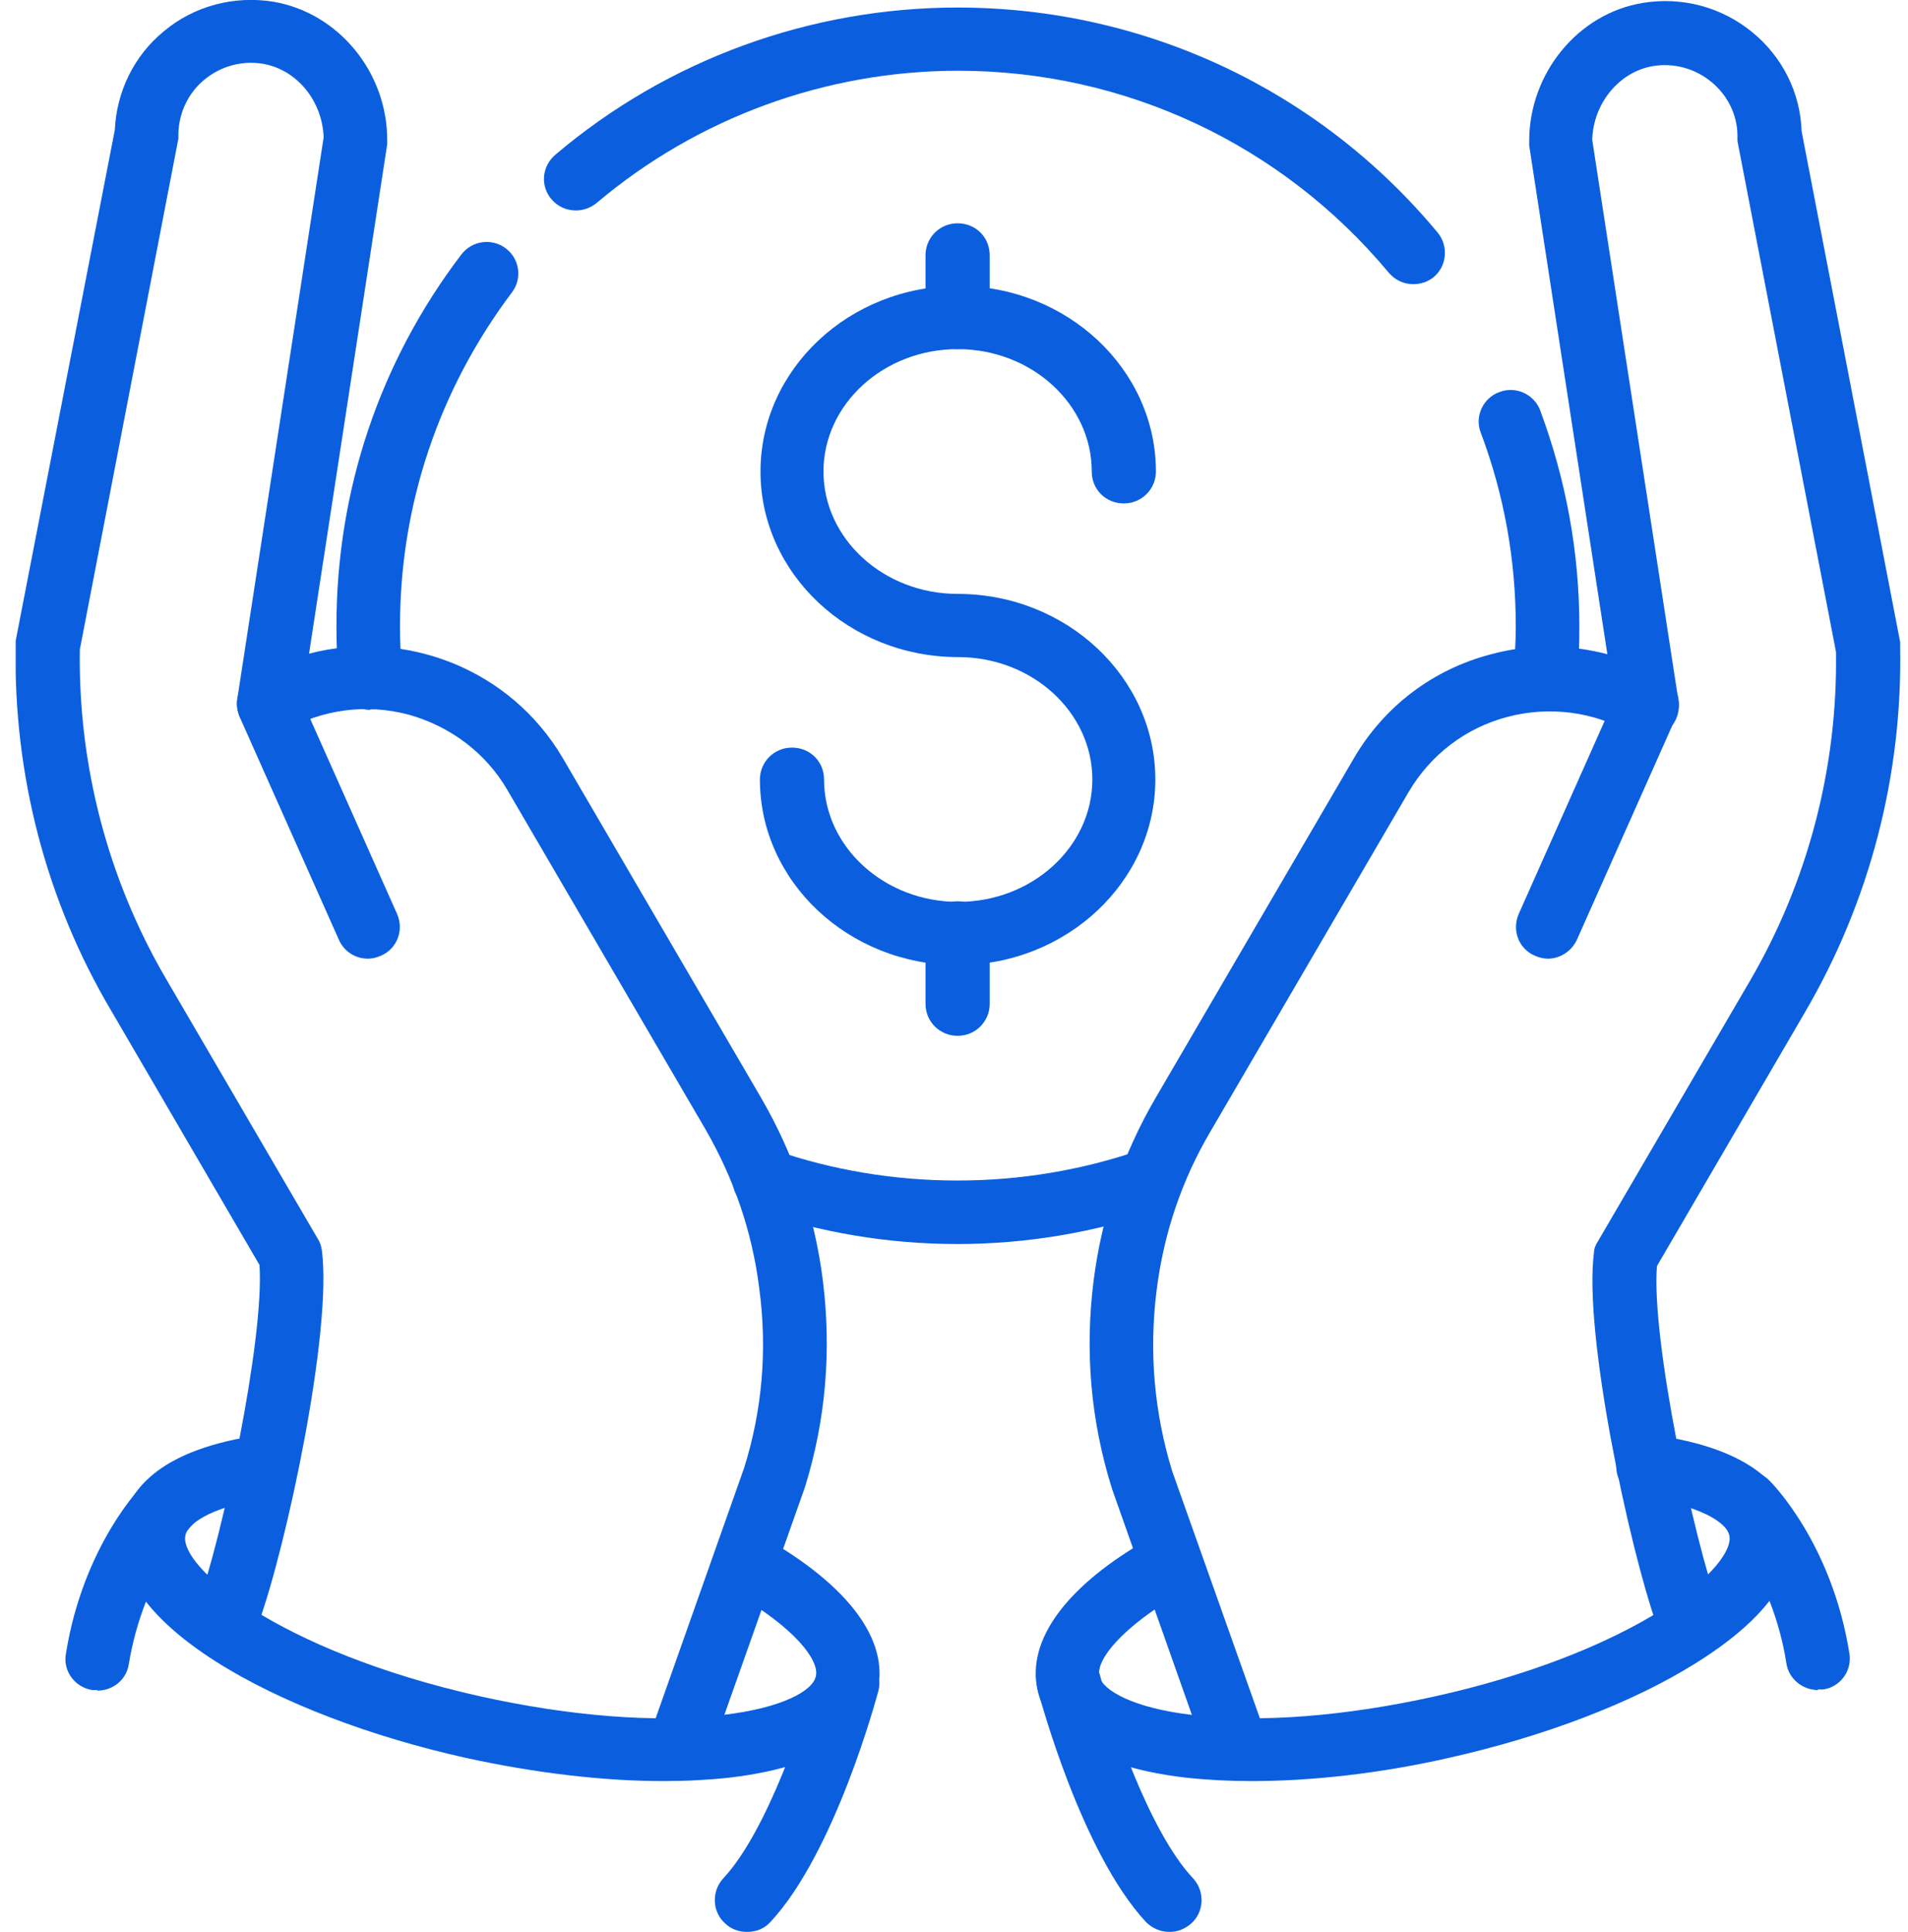 <svg width="81" height="82" viewBox="0 0 81 82" fill="none" xmlns="http://www.w3.org/2000/svg">
<g clip-path="url(#clip0_2201_2203)">
<path d="M65.71 40.692C65.537 40.692 65.339 40.643 65.165 40.569C64.472 40.274 64.175 39.486 64.472 38.797L68.681 29.344C68.978 28.654 69.771 28.359 70.464 28.654C71.157 28.95 71.454 29.738 71.157 30.427L66.948 39.88C66.725 40.372 66.23 40.692 65.71 40.692Z" fill="#0b5fde"/>
<path d="M52.49 75.452C51.945 75.452 51.4 75.107 51.227 74.566L47.216 63.217C46.3 60.312 46.052 57.358 46.424 54.38C46.77 51.622 47.662 48.988 49.073 46.576L57.467 32.2C58.754 29.984 60.834 28.408 63.31 27.768C64.944 27.325 66.628 27.35 68.237 27.768L64.919 6.179C64.919 6.179 64.919 6.056 64.919 5.982C64.919 3.102 66.999 0.566 69.748 0.123C71.407 -0.148 73.09 0.296 74.403 1.379C75.665 2.413 76.433 3.939 76.482 5.564L80.667 27.251C80.667 27.251 80.667 27.399 80.667 27.473C80.766 32.913 79.379 38.255 76.631 42.957L70.342 53.739C70.094 56.866 71.927 65.433 72.942 68.165C72.991 68.264 73.016 68.387 73.016 68.485C73.016 68.608 73.041 68.756 73.041 68.879C73.066 69.618 72.496 70.233 71.753 70.282C71.01 70.307 70.391 69.741 70.342 69.002C69.153 65.654 67.222 56.571 67.668 53.173C67.668 53.001 67.742 52.829 67.841 52.681L74.279 41.653C76.755 37.418 78.018 32.569 77.943 27.67L73.759 5.982C73.759 5.982 73.759 5.834 73.759 5.761C73.759 4.874 73.338 4.037 72.645 3.471C71.951 2.905 71.06 2.659 70.169 2.806C68.733 3.053 67.643 4.382 67.594 5.933L71.258 29.762C71.332 30.279 71.109 30.796 70.689 31.067C70.268 31.363 69.698 31.387 69.252 31.116C67.668 30.206 65.786 29.959 64.003 30.427C62.221 30.895 60.735 32.027 59.794 33.627L51.4 48.004C50.162 50.096 49.395 52.386 49.098 54.798C48.776 57.383 48.999 59.968 49.766 62.454L53.777 73.753C54.025 74.443 53.654 75.23 52.96 75.477C52.812 75.526 52.663 75.55 52.515 75.55L52.49 75.452Z" fill="#0b5fde"/>
<path d="M53.158 75.599C52.167 75.599 51.227 75.55 50.335 75.452C45.705 74.91 44.368 73.138 44.046 71.734C43.576 69.617 45.259 67.303 48.825 65.285C49.469 64.915 50.286 65.137 50.657 65.777C51.029 66.417 50.806 67.23 50.162 67.599C47.562 69.1 46.522 70.479 46.671 71.144C46.794 71.734 48.082 72.498 50.632 72.793C53.48 73.138 57.144 72.842 60.908 72.005C64.696 71.168 68.113 69.864 70.54 68.337C72.718 66.983 73.56 65.752 73.412 65.162C73.288 64.596 72.099 63.882 69.772 63.562C69.029 63.463 68.509 62.774 68.633 62.035C68.732 61.297 69.425 60.78 70.168 60.903C74.501 61.494 75.764 63.217 76.061 64.571C76.383 65.974 75.937 68.14 71.976 70.602C69.302 72.276 65.563 73.704 61.502 74.615C58.58 75.279 55.683 75.599 53.133 75.599H53.158Z" fill="#0b5fde"/>
<path d="M49.642 82C49.27 82 48.924 81.852 48.651 81.582C45.903 78.627 44.145 72.055 44.071 71.784C43.873 71.07 44.318 70.332 45.036 70.135C45.754 69.938 46.497 70.381 46.695 71.095C47.141 72.818 48.75 77.717 50.657 79.735C51.152 80.277 51.127 81.138 50.583 81.631C50.31 81.877 49.988 82 49.666 82H49.642Z" fill="#0b5fde"/>
<path d="M77.175 71.734C76.532 71.734 75.937 71.267 75.838 70.602C75.244 66.836 73.214 64.768 73.214 64.743C72.694 64.226 72.669 63.365 73.214 62.848C73.734 62.331 74.6 62.306 75.12 62.848C75.219 62.946 77.77 65.506 78.512 70.184C78.636 70.922 78.116 71.611 77.398 71.71C77.324 71.71 77.25 71.71 77.175 71.71V71.734Z" fill="#0b5fde"/>
<path d="M15.621 40.692C15.101 40.692 14.605 40.397 14.383 39.88L10.173 30.427C9.876 29.738 10.173 28.95 10.867 28.654C11.56 28.359 12.352 28.654 12.649 29.344L16.859 38.797C17.156 39.486 16.859 40.274 16.165 40.569C15.992 40.643 15.794 40.692 15.621 40.692Z" fill="#0b5fde"/>
<path d="M28.842 75.452C28.694 75.452 28.545 75.427 28.396 75.378C27.703 75.132 27.332 74.369 27.579 73.655L31.59 62.306C32.358 59.869 32.581 57.284 32.234 54.7C31.937 52.287 31.145 49.998 29.932 47.905L21.538 33.529C20.622 31.953 19.111 30.821 17.329 30.328C15.546 29.861 13.689 30.107 12.079 31.018C11.634 31.288 11.064 31.264 10.643 30.968C10.223 30.673 10 30.156 10.074 29.664L13.739 5.834C13.689 4.283 12.6 2.954 11.163 2.708C10.272 2.56 9.381 2.806 8.687 3.373C7.994 3.939 7.598 4.776 7.573 5.662C7.573 5.736 7.573 5.81 7.573 5.884L3.389 27.571C3.314 32.47 4.577 37.32 7.053 41.554L13.491 52.582C13.59 52.73 13.639 52.903 13.664 53.075C14.11 56.472 12.179 65.556 10.99 68.854C10.965 69.667 10.322 70.233 9.579 70.208C8.836 70.184 8.266 69.544 8.291 68.805C8.291 68.682 8.291 68.559 8.316 68.436C8.316 68.313 8.366 68.214 8.39 68.116C9.405 65.408 11.238 56.817 11.015 53.69L4.726 42.908C1.953 38.231 0.566 32.864 0.665 27.424C0.665 27.35 0.665 27.276 0.665 27.202L4.874 5.514C4.949 3.89 5.691 2.363 6.954 1.329C8.242 0.246 9.95 -0.197 11.609 0.074C14.357 0.542 16.437 3.053 16.437 5.933C16.437 6.007 16.437 6.056 16.437 6.13L13.12 27.744C17.205 26.685 21.662 28.384 23.89 32.175L32.284 46.551C33.695 48.964 34.587 51.598 34.933 54.355C35.304 57.334 35.057 60.288 34.166 63.143L30.13 74.541C29.932 75.083 29.412 75.427 28.867 75.427L28.842 75.452Z" fill="#0b5fde"/>
<path d="M28.15 75.599C25.6 75.599 22.703 75.255 19.781 74.615C11.809 72.842 4.257 68.805 5.222 64.571C5.519 63.217 6.807 61.494 11.115 60.903C11.858 60.804 12.527 61.321 12.65 62.035C12.749 62.774 12.229 63.438 11.511 63.562C9.184 63.882 7.995 64.596 7.872 65.162C7.575 66.466 11.734 70.061 20.4 72.005C24.189 72.842 27.828 73.138 30.676 72.793C33.226 72.498 34.514 71.759 34.637 71.144C34.786 70.479 33.771 69.1 31.146 67.599C30.502 67.23 30.28 66.417 30.651 65.777C31.022 65.137 31.84 64.915 32.483 65.285C36.049 67.328 37.732 69.617 37.262 71.734C36.94 73.138 35.603 74.91 30.973 75.452C30.081 75.55 29.141 75.599 28.15 75.599Z" fill="#0b5fde"/>
<path d="M31.69 82C31.368 82 31.021 81.877 30.774 81.631C30.229 81.138 30.204 80.277 30.699 79.735C32.606 77.692 34.191 72.793 34.661 71.095C34.859 70.381 35.602 69.938 36.32 70.135C37.038 70.332 37.484 71.07 37.286 71.784C37.211 72.055 35.453 78.627 32.705 81.582C32.433 81.877 32.086 82 31.715 82H31.69Z" fill="#0b5fde"/>
<path d="M4.133 71.734C4.133 71.734 3.985 71.734 3.911 71.734C3.168 71.612 2.672 70.922 2.796 70.208C3.539 65.531 6.089 62.971 6.213 62.872C6.733 62.355 7.6 62.355 8.12 62.872C8.64 63.389 8.64 64.251 8.12 64.768C8.095 64.793 6.089 66.86 5.47 70.627C5.371 71.291 4.802 71.759 4.133 71.759V71.734Z" fill="#0b5fde"/>
<path d="M40.653 14.819C39.91 14.819 39.291 14.229 39.291 13.466V10.832C39.291 10.093 39.885 9.478 40.653 9.478C41.42 9.478 42.015 10.068 42.015 10.832V13.466C42.015 14.204 41.42 14.819 40.653 14.819Z" fill="#0b5fde"/>
<path d="M65.612 30.131C65.612 30.131 65.537 30.131 65.488 30.131C64.745 30.058 64.2 29.418 64.25 28.679C64.299 27.99 64.349 27.276 64.349 26.587C64.349 23.756 63.854 20.998 62.863 18.364C62.591 17.675 62.962 16.887 63.656 16.641C64.349 16.37 65.141 16.74 65.389 17.429C66.478 20.358 67.048 23.436 67.048 26.587C67.048 27.374 67.023 28.162 66.949 28.925C66.874 29.614 66.305 30.156 65.612 30.156V30.131Z" fill="#0b5fde"/>
<path d="M59.992 12.062C59.596 12.062 59.224 11.89 58.952 11.57C54.421 6.13 47.76 3.003 40.679 3.003C35.058 3.003 29.611 4.997 25.328 8.616C24.758 9.084 23.916 9.035 23.421 8.468C22.926 7.902 23 7.065 23.57 6.573C28.324 2.536 34.39 0.32 40.654 0.32C48.553 0.32 55.981 3.791 61.032 9.872C61.502 10.438 61.428 11.299 60.858 11.767C60.611 11.964 60.314 12.062 59.992 12.062Z" fill="#0b5fde"/>
<path d="M15.719 30.131C15.026 30.131 14.432 29.614 14.382 28.901C14.308 28.137 14.283 27.35 14.283 26.562C14.283 20.826 16.116 15.361 19.582 10.807C20.028 10.216 20.869 10.093 21.464 10.536C22.058 10.979 22.182 11.816 21.736 12.407C18.641 16.518 16.982 21.417 16.982 26.562C16.982 27.276 17.007 27.965 17.081 28.654C17.155 29.393 16.611 30.058 15.843 30.107C15.794 30.107 15.769 30.107 15.719 30.107V30.131Z" fill="#0b5fde"/>
<path d="M40.653 52.804C37.682 52.804 34.785 52.312 32.012 51.352C31.318 51.105 30.922 50.342 31.17 49.653C31.417 48.964 32.185 48.57 32.878 48.816C37.855 50.539 43.426 50.539 48.403 48.816C49.121 48.57 49.889 48.939 50.111 49.653C50.359 50.342 49.987 51.13 49.27 51.352C46.496 52.312 43.575 52.804 40.628 52.804H40.653Z" fill="#0b5fde"/>
<path d="M40.654 40.963C36.023 40.963 32.26 37.418 32.26 33.086C32.26 32.347 32.854 31.732 33.622 31.732C34.389 31.732 34.983 32.322 34.983 33.086C34.983 35.941 37.534 38.28 40.678 38.28C43.823 38.28 46.373 35.941 46.373 33.086C46.373 30.23 43.823 27.891 40.678 27.891C36.048 27.891 32.285 24.346 32.285 20.014C32.285 15.681 36.048 12.136 40.678 12.136C45.308 12.136 49.072 15.681 49.072 20.014C49.072 20.752 48.478 21.368 47.71 21.368C46.943 21.368 46.348 20.777 46.348 20.014C46.348 17.158 43.798 14.819 40.654 14.819C37.509 14.819 34.959 17.158 34.959 20.014C34.959 22.869 37.509 25.208 40.654 25.208C45.284 25.208 49.047 28.753 49.047 33.086C49.047 37.418 45.284 40.963 40.654 40.963Z" fill="#0b5fde"/>
<path d="M40.653 43.966C39.91 43.966 39.291 43.376 39.291 42.612V39.609C39.291 38.871 39.885 38.255 40.653 38.255C41.42 38.255 42.015 38.846 42.015 39.609V42.612C42.015 43.351 41.42 43.966 40.653 43.966Z" fill="#0b5fde"/>
</g>
<defs>
<clipPath id="clip0_2201_2203">
<rect width="80" height="82" fill="white" transform="translate(0.666)"/>
</clipPath>
</defs>
</svg>
